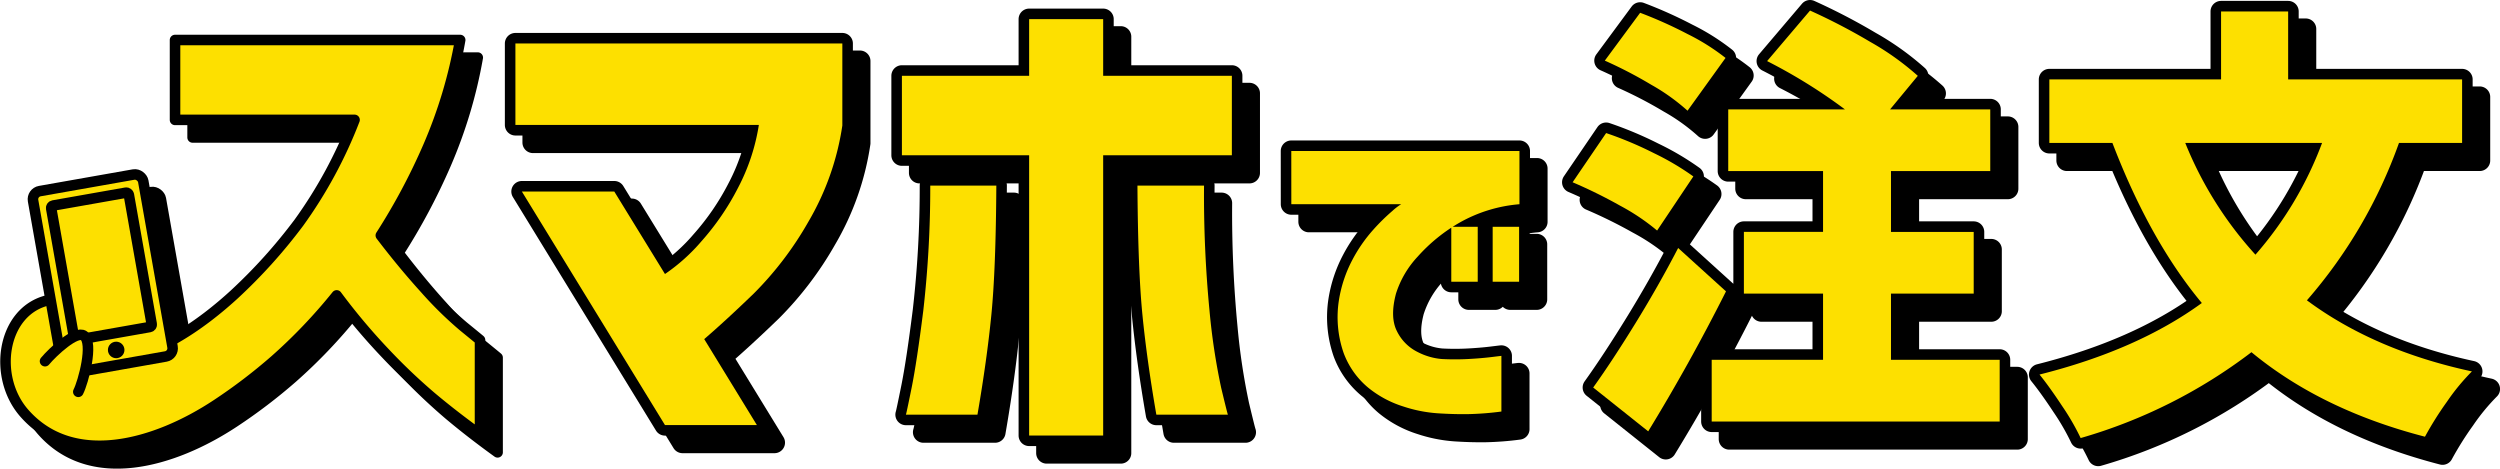 <svg xmlns="http://www.w3.org/2000/svg" width="355.655" height="66.676" viewBox="0 0 355.655 66.676">
  <g id="グループ_1154" data-name="グループ 1154" transform="translate(-936.377 -499.286)">
    <g id="グループ_1149" data-name="グループ 1149">
      <g id="グループ_1145" data-name="グループ 1145">
        <path id="パス_1945" data-name="パス 1945" d="M1046.832,519.564H1012.2V507.973h46.511v11.663a37.978,37.978,0,0,1-4.842,13.713,47.752,47.752,0,0,1-7.74,10.178q-4.029,3.888-7.068,6.5l7.493,12.229h-13.077l-20.358-33.222h13.148l7.21,11.734a26.3,26.3,0,0,0,5.195-4.666,36.311,36.311,0,0,0,5.2-7.6A28.774,28.774,0,0,0,1046.832,519.564Z" fill="none" stroke="#000" stroke-linecap="round" stroke-linejoin="round" stroke-width="3"/>
        <path id="パス_1946" data-name="パス 1946" d="M1114.124,512.566v11.311h-18.308v39.866h-10.532V523.877h-18.1V512.566h18.1v-8.057h10.532v8.057Zm-42.906,15.622h9.4q-.072,11.946-.707,18.378t-1.979,14.208h-10.179q.069-.141.812-3.816t1.662-10.992A154.425,154.425,0,0,0,1071.218,528.188Zm29.475,0h9.472a171.76,171.76,0,0,0,.778,17.778,92.77,92.77,0,0,0,1.661,10.992q.882,3.673.955,3.816H1103.38q-1.345-7.773-1.98-14.208T1100.693,528.188Z" fill="none" stroke="#000" stroke-linecap="round" stroke-linejoin="round" stroke-width="3"/>
        <path id="パス_1947" data-name="パス 1947" d="M1122.579,523.269h32.459v7.57a20.693,20.693,0,0,0-8.486,2.6,23.943,23.943,0,0,0-5.988,4.849,13.791,13.791,0,0,0-3.091,5.27q-.891,3.364.148,5.368a6.44,6.44,0,0,0,2.9,2.92,9.121,9.121,0,0,0,3.438,1.013,35.614,35.614,0,0,0,3.811,0q1.828-.1,3.24-.271c.94-.115,1.427-.174,1.46-.174v7.917a42.436,42.436,0,0,1-4.8.371q-2.078.025-4.305-.123a19.8,19.8,0,0,1-4.848-.965,14.965,14.965,0,0,1-5.023-2.7,11.7,11.7,0,0,1-3.464-4.9,15.527,15.527,0,0,1-.668-7.571,18.5,18.5,0,0,1,1.906-5.69,21.2,21.2,0,0,1,2.968-4.28,29,29,0,0,1,2.747-2.7,8.022,8.022,0,0,1,1.237-.94h-15.636Zm22.761,18.6v-7.817h3.761v7.817Zm5.888,0v-7.817h3.76v7.817Z" fill="none" stroke="#000" stroke-linecap="round" stroke-linejoin="round" stroke-width="3"/>
        <path id="パス_1948" data-name="パス 1948" d="M1174.621,534.586a30.376,30.376,0,0,0-5.248-3.531,69.03,69.03,0,0,0-6.775-3.34l4.771-7a52.321,52.321,0,0,1,6.807,2.863,37.538,37.538,0,0,1,5.6,3.308Zm9.8,8.651q-5.152,10.243-11.069,19.912l-7.825-6.234q2.734-3.817,6.043-9.192t6.044-10.657Zm-5.471-25.7a28.734,28.734,0,0,0-5.153-3.689,62.065,62.065,0,0,0-6.616-3.436l5.026-6.807a61.02,61.02,0,0,1,6.743,3.022,30.7,30.7,0,0,1,5.407,3.4Zm44.406,35.435v8.779h-40.97v-8.779h15.841v-9.415h-11.261v-8.78h11.261v-8.652h-13.488v-8.778h16.6a76.051,76.051,0,0,0-11.07-6.871l6.108-7.189a85.888,85.888,0,0,1,8.557,4.453,38.589,38.589,0,0,1,6.774,4.835l-3.944,4.772h14.251v8.778h-14.123v8.652h11.768v8.78h-11.768v9.415Z" fill="none" stroke="#000" stroke-linecap="round" stroke-linejoin="round" stroke-width="3"/>
        <path id="パス_1949" data-name="パス 1949" d="M1280.163,522.116a69.657,69.657,0,0,1-13.1,22.394q9.6,7.126,23.474,10.115a30.236,30.236,0,0,0-3.562,4.326,46.768,46.768,0,0,0-3.117,4.962q-14.76-3.818-24.684-12.023a73.518,73.518,0,0,1-24.3,12.214,33.826,33.826,0,0,0-2.608-4.517q-1.847-2.8-3.244-4.517,13.932-3.5,23.092-10.178-7.379-8.843-12.723-22.776h-8.97v-9.033h24.429v-9.67h9.543v9.67h24.747v9.033Zm-30.409,0a52.9,52.9,0,0,0,9.987,15.9,51.264,51.264,0,0,0,9.48-15.9Z" fill="none" stroke="#000" stroke-linecap="round" stroke-linejoin="round" stroke-width="3"/>
        <path id="パス_1950" data-name="パス 1950" d="M1046.832,519.564H1012.2V507.973h46.511v11.663a37.978,37.978,0,0,1-4.842,13.713,47.752,47.752,0,0,1-7.74,10.178q-4.029,3.888-7.068,6.5l7.493,12.229h-13.077l-20.358-33.222h13.148l7.21,11.734a26.3,26.3,0,0,0,5.195-4.666,36.311,36.311,0,0,0,5.2-7.6A28.774,28.774,0,0,0,1046.832,519.564Z"/>
        <path id="パス_1951" data-name="パス 1951" d="M1114.124,512.566v11.311h-18.308v39.866h-10.532V523.877h-18.1V512.566h18.1v-8.057h10.532v8.057Zm-42.906,15.622h9.4q-.072,11.946-.707,18.378t-1.979,14.208h-10.179q.069-.141.812-3.816t1.662-10.992A154.425,154.425,0,0,0,1071.218,528.188Zm29.475,0h9.472a171.76,171.76,0,0,0,.778,17.778,92.77,92.77,0,0,0,1.661,10.992q.882,3.673.955,3.816H1103.38q-1.345-7.773-1.98-14.208T1100.693,528.188Z"/>
        <path id="パス_1952" data-name="パス 1952" d="M1122.579,523.269h32.459v7.57a20.693,20.693,0,0,0-8.486,2.6,23.943,23.943,0,0,0-5.988,4.849,13.791,13.791,0,0,0-3.091,5.27q-.891,3.364.148,5.368a6.44,6.44,0,0,0,2.9,2.92,9.121,9.121,0,0,0,3.438,1.013,35.614,35.614,0,0,0,3.811,0q1.828-.1,3.24-.271c.94-.115,1.427-.174,1.46-.174v7.917a42.436,42.436,0,0,1-4.8.371q-2.078.025-4.305-.123a19.8,19.8,0,0,1-4.848-.965,14.965,14.965,0,0,1-5.023-2.7,11.7,11.7,0,0,1-3.464-4.9,15.527,15.527,0,0,1-.668-7.571,18.5,18.5,0,0,1,1.906-5.69,21.2,21.2,0,0,1,2.968-4.28,29,29,0,0,1,2.747-2.7,8.022,8.022,0,0,1,1.237-.94h-15.636Zm22.761,18.6v-7.817h3.761v7.817Zm5.888,0v-7.817h3.76v7.817Z"/>
        <path id="パス_1953" data-name="パス 1953" d="M1174.621,534.586a30.376,30.376,0,0,0-5.248-3.531,69.03,69.03,0,0,0-6.775-3.34l4.771-7a52.321,52.321,0,0,1,6.807,2.863,37.538,37.538,0,0,1,5.6,3.308Zm9.8,8.651q-5.152,10.243-11.069,19.912l-7.825-6.234q2.734-3.817,6.043-9.192t6.044-10.657Zm-5.471-25.7a28.734,28.734,0,0,0-5.153-3.689,62.065,62.065,0,0,0-6.616-3.436l5.026-6.807a61.02,61.02,0,0,1,6.743,3.022,30.7,30.7,0,0,1,5.407,3.4Zm44.406,35.435v8.779h-40.97v-8.779h15.841v-9.415h-11.261v-8.78h11.261v-8.652h-13.488v-8.778h16.6a76.051,76.051,0,0,0-11.07-6.871l6.108-7.189a85.888,85.888,0,0,1,8.557,4.453,38.589,38.589,0,0,1,6.774,4.835l-3.944,4.772h14.251v8.778h-14.123v8.652h11.768v8.78h-11.768v9.415Z"/>
        <path id="パス_1954" data-name="パス 1954" d="M1280.163,522.116a69.657,69.657,0,0,1-13.1,22.394q9.6,7.126,23.474,10.115a30.236,30.236,0,0,0-3.562,4.326,46.768,46.768,0,0,0-3.117,4.962q-14.76-3.818-24.684-12.023a73.518,73.518,0,0,1-24.3,12.214,33.826,33.826,0,0,0-2.608-4.517q-1.847-2.8-3.244-4.517,13.932-3.5,23.092-10.178-7.379-8.843-12.723-22.776h-8.97v-9.033h24.429v-9.67h9.543v9.67h24.747v9.033Zm-30.409,0a52.9,52.9,0,0,0,9.987,15.9,51.264,51.264,0,0,0,9.48-15.9Z"/>
      </g>
      <g id="グループ_1148" data-name="グループ 1148">
        <g id="グループ_1146" data-name="グループ 1146">
          <path id="パス_1955" data-name="パス 1955" d="M1044.332,517.064H1009.7V505.473h46.511v11.663a37.978,37.978,0,0,1-4.842,13.713,47.752,47.752,0,0,1-7.74,10.178q-4.029,3.888-7.068,6.5l7.493,12.229h-13.077l-20.358-33.222h13.148l7.21,11.734a26.3,26.3,0,0,0,5.195-4.666,36.311,36.311,0,0,0,5.2-7.6A28.774,28.774,0,0,0,1044.332,517.064Z" fill="none" stroke="#000" stroke-linecap="round" stroke-linejoin="round" stroke-width="3"/>
          <path id="パス_1956" data-name="パス 1956" d="M1111.624,510.066v11.311h-18.308v39.866h-10.532V521.377h-18.1V510.066h18.1v-8.057h10.532v8.057Zm-42.906,15.622h9.4q-.072,11.946-.707,18.378t-1.979,14.208h-10.179q.069-.141.812-3.816t1.662-10.992A154.425,154.425,0,0,0,1068.718,525.688Zm29.475,0h9.472a171.76,171.76,0,0,0,.778,17.778,92.77,92.77,0,0,0,1.661,10.992q.882,3.673.955,3.816H1100.88q-1.345-7.773-1.98-14.208T1098.193,525.688Z" fill="none" stroke="#000" stroke-linecap="round" stroke-linejoin="round" stroke-width="3"/>
          <path id="パス_1957" data-name="パス 1957" d="M1120.079,520.769h32.459v7.57a20.693,20.693,0,0,0-8.486,2.6,23.943,23.943,0,0,0-5.988,4.849,13.791,13.791,0,0,0-3.091,5.27q-.891,3.364.148,5.368a6.44,6.44,0,0,0,2.9,2.92,9.121,9.121,0,0,0,3.438,1.013,35.614,35.614,0,0,0,3.811,0q1.828-.1,3.24-.271c.94-.115,1.427-.174,1.46-.174v7.917a42.436,42.436,0,0,1-4.8.371q-2.078.025-4.305-.123a19.8,19.8,0,0,1-4.848-.965,14.965,14.965,0,0,1-5.023-2.7,11.7,11.7,0,0,1-3.464-4.9,15.527,15.527,0,0,1-.668-7.571,18.5,18.5,0,0,1,1.906-5.69,21.2,21.2,0,0,1,2.968-4.28,29,29,0,0,1,2.747-2.7,8.022,8.022,0,0,1,1.237-.94h-15.636Zm22.761,18.6v-7.817h3.761v7.817Zm5.888,0v-7.817h3.76v7.817Z" fill="none" stroke="#000" stroke-linecap="round" stroke-linejoin="round" stroke-width="3"/>
          <path id="パス_1958" data-name="パス 1958" d="M1172.121,532.086a30.376,30.376,0,0,0-5.248-3.531,69.03,69.03,0,0,0-6.775-3.34l4.771-7a52.321,52.321,0,0,1,6.807,2.863,37.538,37.538,0,0,1,5.6,3.308Zm9.8,8.651q-5.152,10.243-11.069,19.912l-7.825-6.234q2.734-3.817,6.043-9.192t6.044-10.657Zm-5.471-25.7a28.734,28.734,0,0,0-5.153-3.689,62.065,62.065,0,0,0-6.616-3.436l5.026-6.807a61.02,61.02,0,0,1,6.743,3.022,30.7,30.7,0,0,1,5.407,3.4Zm44.406,35.435v8.779h-40.97v-8.779h15.841v-9.415h-11.261v-8.78h11.261v-8.652h-13.488v-8.778h16.6a76.048,76.048,0,0,0-11.07-6.871l6.108-7.189a85.888,85.888,0,0,1,8.557,4.453,38.587,38.587,0,0,1,6.774,4.835l-3.944,4.772h14.251v8.778h-14.123v8.652h11.768v8.78h-11.768v9.415Z" fill="none" stroke="#000" stroke-linecap="round" stroke-linejoin="round" stroke-width="3"/>
          <path id="パス_1959" data-name="パス 1959" d="M1277.663,519.616a69.657,69.657,0,0,1-13.1,22.394q9.6,7.126,23.474,10.115a30.236,30.236,0,0,0-3.562,4.326,46.768,46.768,0,0,0-3.117,4.962q-14.76-3.818-24.684-12.023a73.518,73.518,0,0,1-24.3,12.214,33.826,33.826,0,0,0-2.608-4.517q-1.847-2.8-3.244-4.517,13.932-3.5,23.092-10.178-7.379-8.843-12.723-22.776h-8.97v-9.033h24.429v-9.67h9.543v9.67h24.747v9.033Zm-30.409,0a52.9,52.9,0,0,0,9.987,15.9,51.264,51.264,0,0,0,9.48-15.9Z" fill="none" stroke="#000" stroke-linecap="round" stroke-linejoin="round" stroke-width="3"/>
        </g>
        <g id="グループ_1147" data-name="グループ 1147">
          <path id="パス_1960" data-name="パス 1960" d="M1044.332,517.064H1009.7V505.473h46.511v11.663a37.978,37.978,0,0,1-4.842,13.713,47.752,47.752,0,0,1-7.74,10.178q-4.029,3.888-7.068,6.5l7.493,12.229h-13.077l-20.358-33.222h13.148l7.21,11.734a26.3,26.3,0,0,0,5.195-4.666,36.311,36.311,0,0,0,5.2-7.6A28.774,28.774,0,0,0,1044.332,517.064Z" fill="#fde000"/>
          <path id="パス_1961" data-name="パス 1961" d="M1111.624,510.066v11.311h-18.308v39.866h-10.532V521.377h-18.1V510.066h18.1v-8.057h10.532v8.057Zm-42.906,15.622h9.4q-.072,11.946-.707,18.378t-1.979,14.208h-10.179q.069-.141.812-3.816t1.662-10.992A154.425,154.425,0,0,0,1068.718,525.688Zm29.475,0h9.472a171.76,171.76,0,0,0,.778,17.778,92.77,92.77,0,0,0,1.661,10.992q.882,3.673.955,3.816H1100.88q-1.345-7.773-1.98-14.208T1098.193,525.688Z" fill="#fde000"/>
          <path id="パス_1962" data-name="パス 1962" d="M1120.079,520.769h32.459v7.57a20.693,20.693,0,0,0-8.486,2.6,23.943,23.943,0,0,0-5.988,4.849,13.791,13.791,0,0,0-3.091,5.27q-.891,3.364.148,5.368a6.44,6.44,0,0,0,2.9,2.92,9.121,9.121,0,0,0,3.438,1.013,35.614,35.614,0,0,0,3.811,0q1.828-.1,3.24-.271c.94-.115,1.427-.174,1.46-.174v7.917a42.436,42.436,0,0,1-4.8.371q-2.078.025-4.305-.123a19.8,19.8,0,0,1-4.848-.965,14.965,14.965,0,0,1-5.023-2.7,11.7,11.7,0,0,1-3.464-4.9,15.527,15.527,0,0,1-.668-7.571,18.5,18.5,0,0,1,1.906-5.69,21.2,21.2,0,0,1,2.968-4.28,29,29,0,0,1,2.747-2.7,8.022,8.022,0,0,1,1.237-.94h-15.636Zm22.761,18.6v-7.817h3.761v7.817Zm5.888,0v-7.817h3.76v7.817Z" fill="#fde000"/>
          <path id="パス_1963" data-name="パス 1963" d="M1172.121,532.086a30.376,30.376,0,0,0-5.248-3.531,69.03,69.03,0,0,0-6.775-3.34l4.771-7a52.321,52.321,0,0,1,6.807,2.863,37.538,37.538,0,0,1,5.6,3.308Zm9.8,8.651q-5.152,10.243-11.069,19.912l-7.825-6.234q2.734-3.817,6.043-9.192t6.044-10.657Zm-5.471-25.7a28.734,28.734,0,0,0-5.153-3.689,62.065,62.065,0,0,0-6.616-3.436l5.026-6.807a61.02,61.02,0,0,1,6.743,3.022,30.7,30.7,0,0,1,5.407,3.4Zm44.406,35.435v8.779h-40.97v-8.779h15.841v-9.415h-11.261v-8.78h11.261v-8.652h-13.488v-8.778h16.6a76.048,76.048,0,0,0-11.07-6.871l6.108-7.189a85.888,85.888,0,0,1,8.557,4.453,38.587,38.587,0,0,1,6.774,4.835l-3.944,4.772h14.251v8.778h-14.123v8.652h11.768v8.78h-11.768v9.415Z" fill="#fde000"/>
          <path id="パス_1964" data-name="パス 1964" d="M1277.663,519.616a69.657,69.657,0,0,1-13.1,22.394q9.6,7.126,23.474,10.115a30.236,30.236,0,0,0-3.562,4.326,46.768,46.768,0,0,0-3.117,4.962q-14.76-3.818-24.684-12.023a73.518,73.518,0,0,1-24.3,12.214,33.826,33.826,0,0,0-2.608-4.517q-1.847-2.8-3.244-4.517,13.932-3.5,23.092-10.178-7.379-8.843-12.723-22.776h-8.97v-9.033h24.429v-9.67h9.543v9.67h24.747v9.033Zm-30.409,0a52.9,52.9,0,0,0,9.987,15.9,51.264,51.264,0,0,0,9.48-15.9Z" fill="#fde000"/>
        </g>
      </g>
    </g>
    <g id="グループ_1153" data-name="グループ 1153">
      <g id="グループ_1150" data-name="グループ 1150">
        <path id="パス_1965" data-name="パス 1965" d="M952.085,553.063c7.769.808,15.945-5.557,20.123-9.393a75.274,75.274,0,0,0,9.207-10.229,64.692,64.692,0,0,0,7.9-14.6H963.778V507.479h40.565a67.475,67.475,0,0,1-4.55,15.168,88.581,88.581,0,0,1-6.738,12.629q3.174,4.163,6.314,7.619a52.678,52.678,0,0,0,5.432,5.326q2.292,1.871,2.364,1.94v13.475q-3.81-2.751-6.914-5.362a82.891,82.891,0,0,1-6.631-6.314,88.551,88.551,0,0,1-6.844-8.148,75.242,75.242,0,0,1-8.783,9.206,77.461,77.461,0,0,1-8.29,6.315c-8.74,5.782-20.433,9.095-27.354,1.249-4.529-5.134-3.22-14.274,3.073-16.009,3.6-.993,7.7-.136,8.041,5.191.161,2.489-1.658,4.34-4,3.775" stroke="#000" stroke-linecap="round" stroke-linejoin="round" stroke-width="1.5"/>
        <rect id="長方形_162" data-name="長方形 162" width="15.914" height="26.28" rx="1.176" transform="matrix(0.985, -0.174, 0.174, 0.985, 943.377, 529.178)" stroke="#000" stroke-linecap="round" stroke-linejoin="round" stroke-width="1.5"/>
        <rect id="長方形_163" data-name="長方形 163" width="11.211" height="19.404" rx="0.353" transform="matrix(0.985, -0.174, 0.174, 0.985, 946.101, 531.086)" stroke="#000" stroke-linecap="round" stroke-linejoin="round" stroke-width="1.5"/>
        <circle id="楕円形_67" data-name="楕円形 67" cx="1.176" cy="1.176" r="1.176" transform="translate(954.229 550.394)"/>
        <path id="パス_1966" data-name="パス 1966" d="M945.282,553.169c1.113-1.335,4.419-4.419,5.524-3.629,1.432,1.025-.1,6.66-.789,7.985" stroke="#000" stroke-linecap="round" stroke-linejoin="round" stroke-width="1.5"/>
      </g>
      <g id="グループ_1152" data-name="グループ 1152">
        <path id="パス_1967" data-name="パス 1967" d="M949.585,550.563c7.769.808,15.945-5.557,20.123-9.393a75.274,75.274,0,0,0,9.207-10.229,64.692,64.692,0,0,0,7.9-14.6H961.278V504.979h40.565a67.474,67.474,0,0,1-4.55,15.168,88.581,88.581,0,0,1-6.738,12.629q3.174,4.163,6.314,7.619a52.678,52.678,0,0,0,5.432,5.326q2.292,1.871,2.364,1.94v13.475q-3.81-2.751-6.914-5.362a82.891,82.891,0,0,1-6.631-6.314,88.551,88.551,0,0,1-6.844-8.148,75.242,75.242,0,0,1-8.783,9.206,77.461,77.461,0,0,1-8.29,6.315c-8.74,5.782-20.433,9.095-27.354,1.249-4.529-5.134-3.22-14.274,3.073-16.009,3.6-.993,7.7-.136,8.041,5.191.161,2.489-1.658,4.34-4,3.775" fill="#fde000" stroke="#000" stroke-linecap="round" stroke-linejoin="round" stroke-width="1.5"/>
        <g id="グループ_1151" data-name="グループ 1151">
          <rect id="長方形_164" data-name="長方形 164" width="15.914" height="26.28" rx="1.176" transform="matrix(0.985, -0.174, 0.174, 0.985, 940.877, 526.678)" fill="#fde000" stroke="#000" stroke-linecap="round" stroke-linejoin="round" stroke-width="1.5"/>
          <rect id="長方形_165" data-name="長方形 165" width="11.211" height="19.404" rx="0.353" transform="matrix(0.985, -0.174, 0.174, 0.985, 943.601, 528.586)" fill="#fde000" stroke="#000" stroke-linecap="round" stroke-linejoin="round" stroke-width="1.5"/>
          <circle id="楕円形_68" data-name="楕円形 68" cx="1.176" cy="1.176" r="1.176" transform="translate(951.729 547.894)"/>
        </g>
        <path id="パス_1968" data-name="パス 1968" d="M942.782,550.669c1.113-1.335,4.419-4.419,5.524-3.629,1.432,1.025-.1,6.66-.789,7.985" fill="#fde000" stroke="#000" stroke-linecap="round" stroke-linejoin="round" stroke-width="1.5"/>
      </g>
    </g>
  </g>
</svg>
